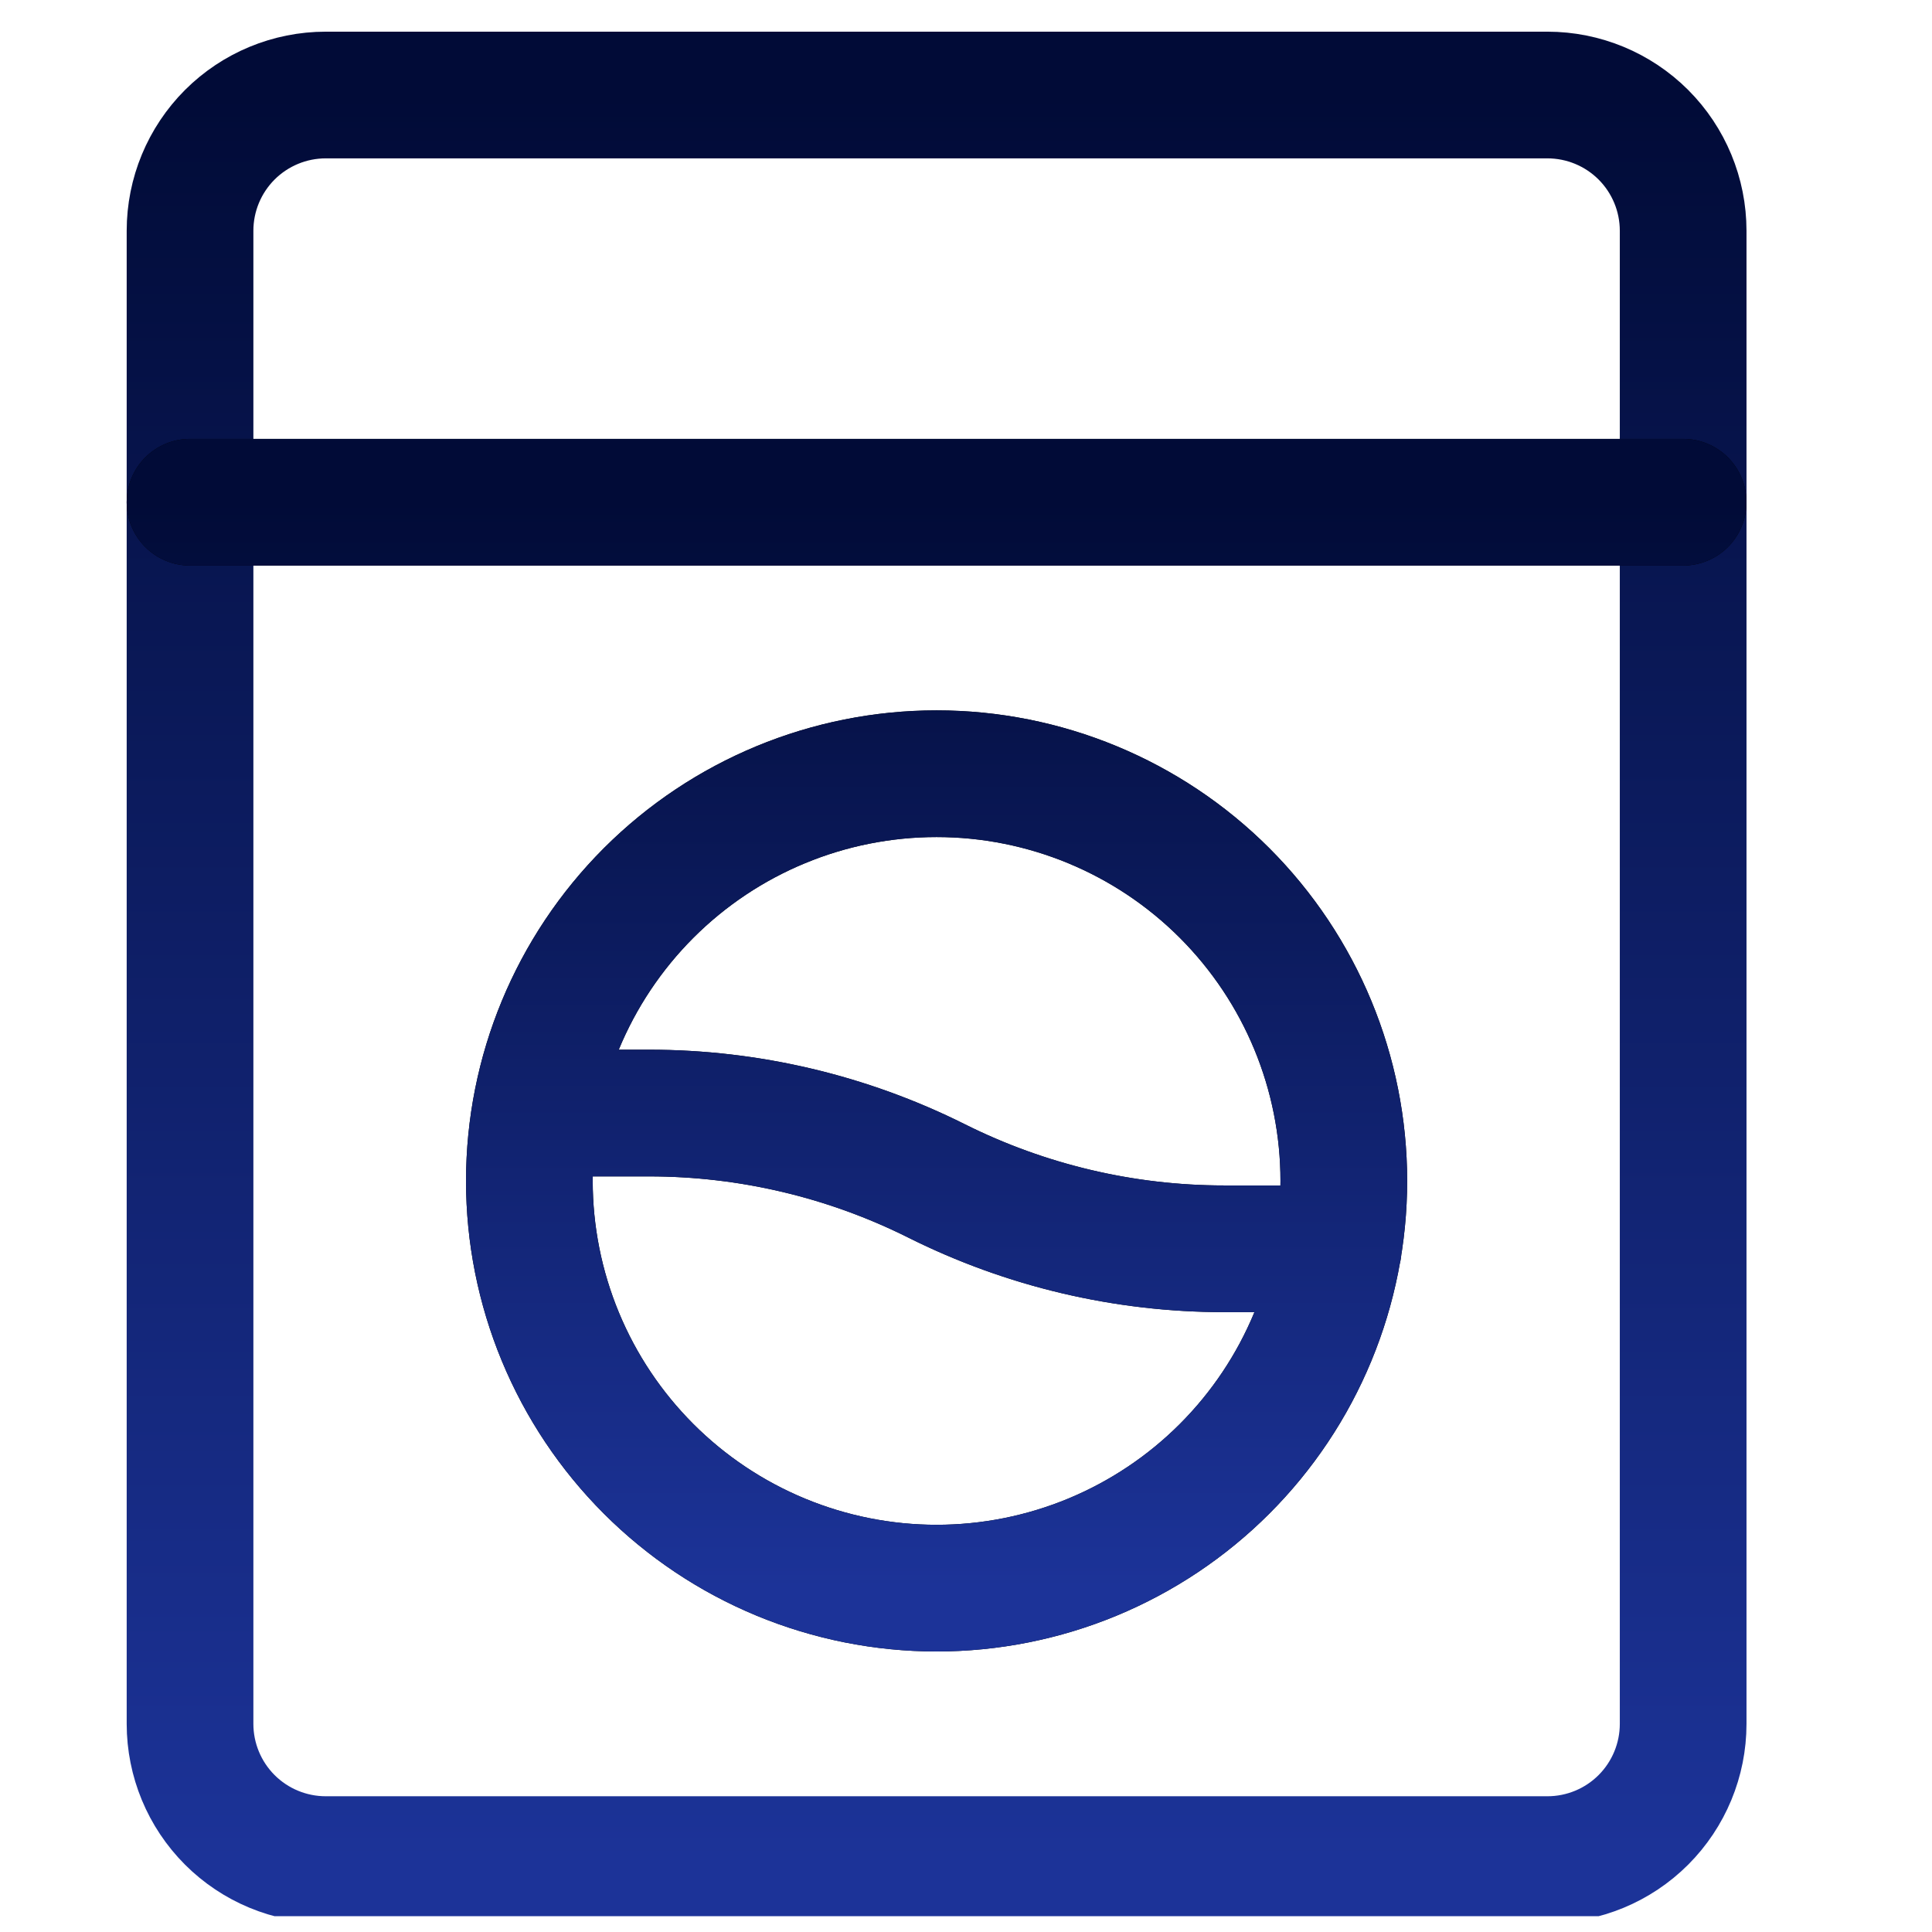 <svg width="61" height="61" viewBox="0 0 61 61" fill="none" xmlns="http://www.w3.org/2000/svg">
<g clip-path="url(#clip0_51_122)">
<path d="M48.857 3H10.286C9.149 3 8.059 3.452 7.255 4.255C6.452 5.059 6 6.149 6 7.286V54.429C6 55.565 6.452 56.655 7.255 57.459C8.059 58.263 9.149 58.714 10.286 58.714H48.857C49.994 58.714 51.084 58.263 51.888 57.459C52.691 56.655 53.143 55.565 53.143 54.429V7.286C53.143 6.149 52.691 5.059 51.888 4.255C51.084 3.452 49.994 3 48.857 3Z" stroke="url(#paint0_linear_51_122)" stroke-width="4" stroke-linecap="round" stroke-linejoin="round"/>
<path d="M42.253 39.429H38.649C35.499 39.429 32.391 38.696 29.571 37.286C26.753 35.877 23.645 35.143 20.494 35.143H16.894M6 15.857H53.143M42.429 37.286C42.429 38.974 42.096 40.646 41.45 42.206C40.804 43.766 39.857 45.183 38.663 46.377C37.469 47.571 36.051 48.518 34.492 49.164C32.932 49.81 31.26 50.143 29.571 50.143C27.883 50.143 26.211 49.81 24.651 49.164C23.091 48.518 21.674 47.571 20.48 46.377C19.286 45.183 18.339 43.766 17.693 42.206C17.047 40.646 16.714 38.974 16.714 37.286C16.714 33.876 18.069 30.606 20.48 28.194C22.891 25.783 26.162 24.429 29.571 24.429C32.981 24.429 36.252 25.783 38.663 28.194C41.074 30.606 42.429 33.876 42.429 37.286Z" stroke="black" stroke-width="4" stroke-linecap="round" stroke-linejoin="round"/>
<path d="M42.253 39.429H38.649C35.499 39.429 32.391 38.696 29.571 37.286C26.753 35.877 23.645 35.143 20.494 35.143H16.894M6 15.857H53.143M42.429 37.286C42.429 38.974 42.096 40.646 41.45 42.206C40.804 43.766 39.857 45.183 38.663 46.377C37.469 47.571 36.051 48.518 34.492 49.164C32.932 49.81 31.26 50.143 29.571 50.143C27.883 50.143 26.211 49.81 24.651 49.164C23.091 48.518 21.674 47.571 20.48 46.377C19.286 45.183 18.339 43.766 17.693 42.206C17.047 40.646 16.714 38.974 16.714 37.286C16.714 33.876 18.069 30.606 20.48 28.194C22.891 25.783 26.162 24.429 29.571 24.429C32.981 24.429 36.252 25.783 38.663 28.194C41.074 30.606 42.429 33.876 42.429 37.286Z" stroke="url(#paint1_linear_51_122)" stroke-width="4" stroke-linecap="round" stroke-linejoin="round"/>
</g>
<defs>
<linearGradient id="paint0_linear_51_122" x1="29.571" y1="3" x2="29.571" y2="58.714" gradientUnits="userSpaceOnUse">
<stop stop-color="#010B37"/>
<stop offset="1" stop-color="#1C3398"/>
</linearGradient>
<linearGradient id="paint1_linear_51_122" x1="29.571" y1="15.857" x2="29.571" y2="50.143" gradientUnits="userSpaceOnUse">
<stop stop-color="#010B37"/>
<stop offset="1" stop-color="#1C3398"/>
</linearGradient>
<clipPath id="clip0_51_122">
<rect width="60" height="60" fill="white" transform="translate(0.5 0.5)"/>
</clipPath>
</defs>
</svg>
